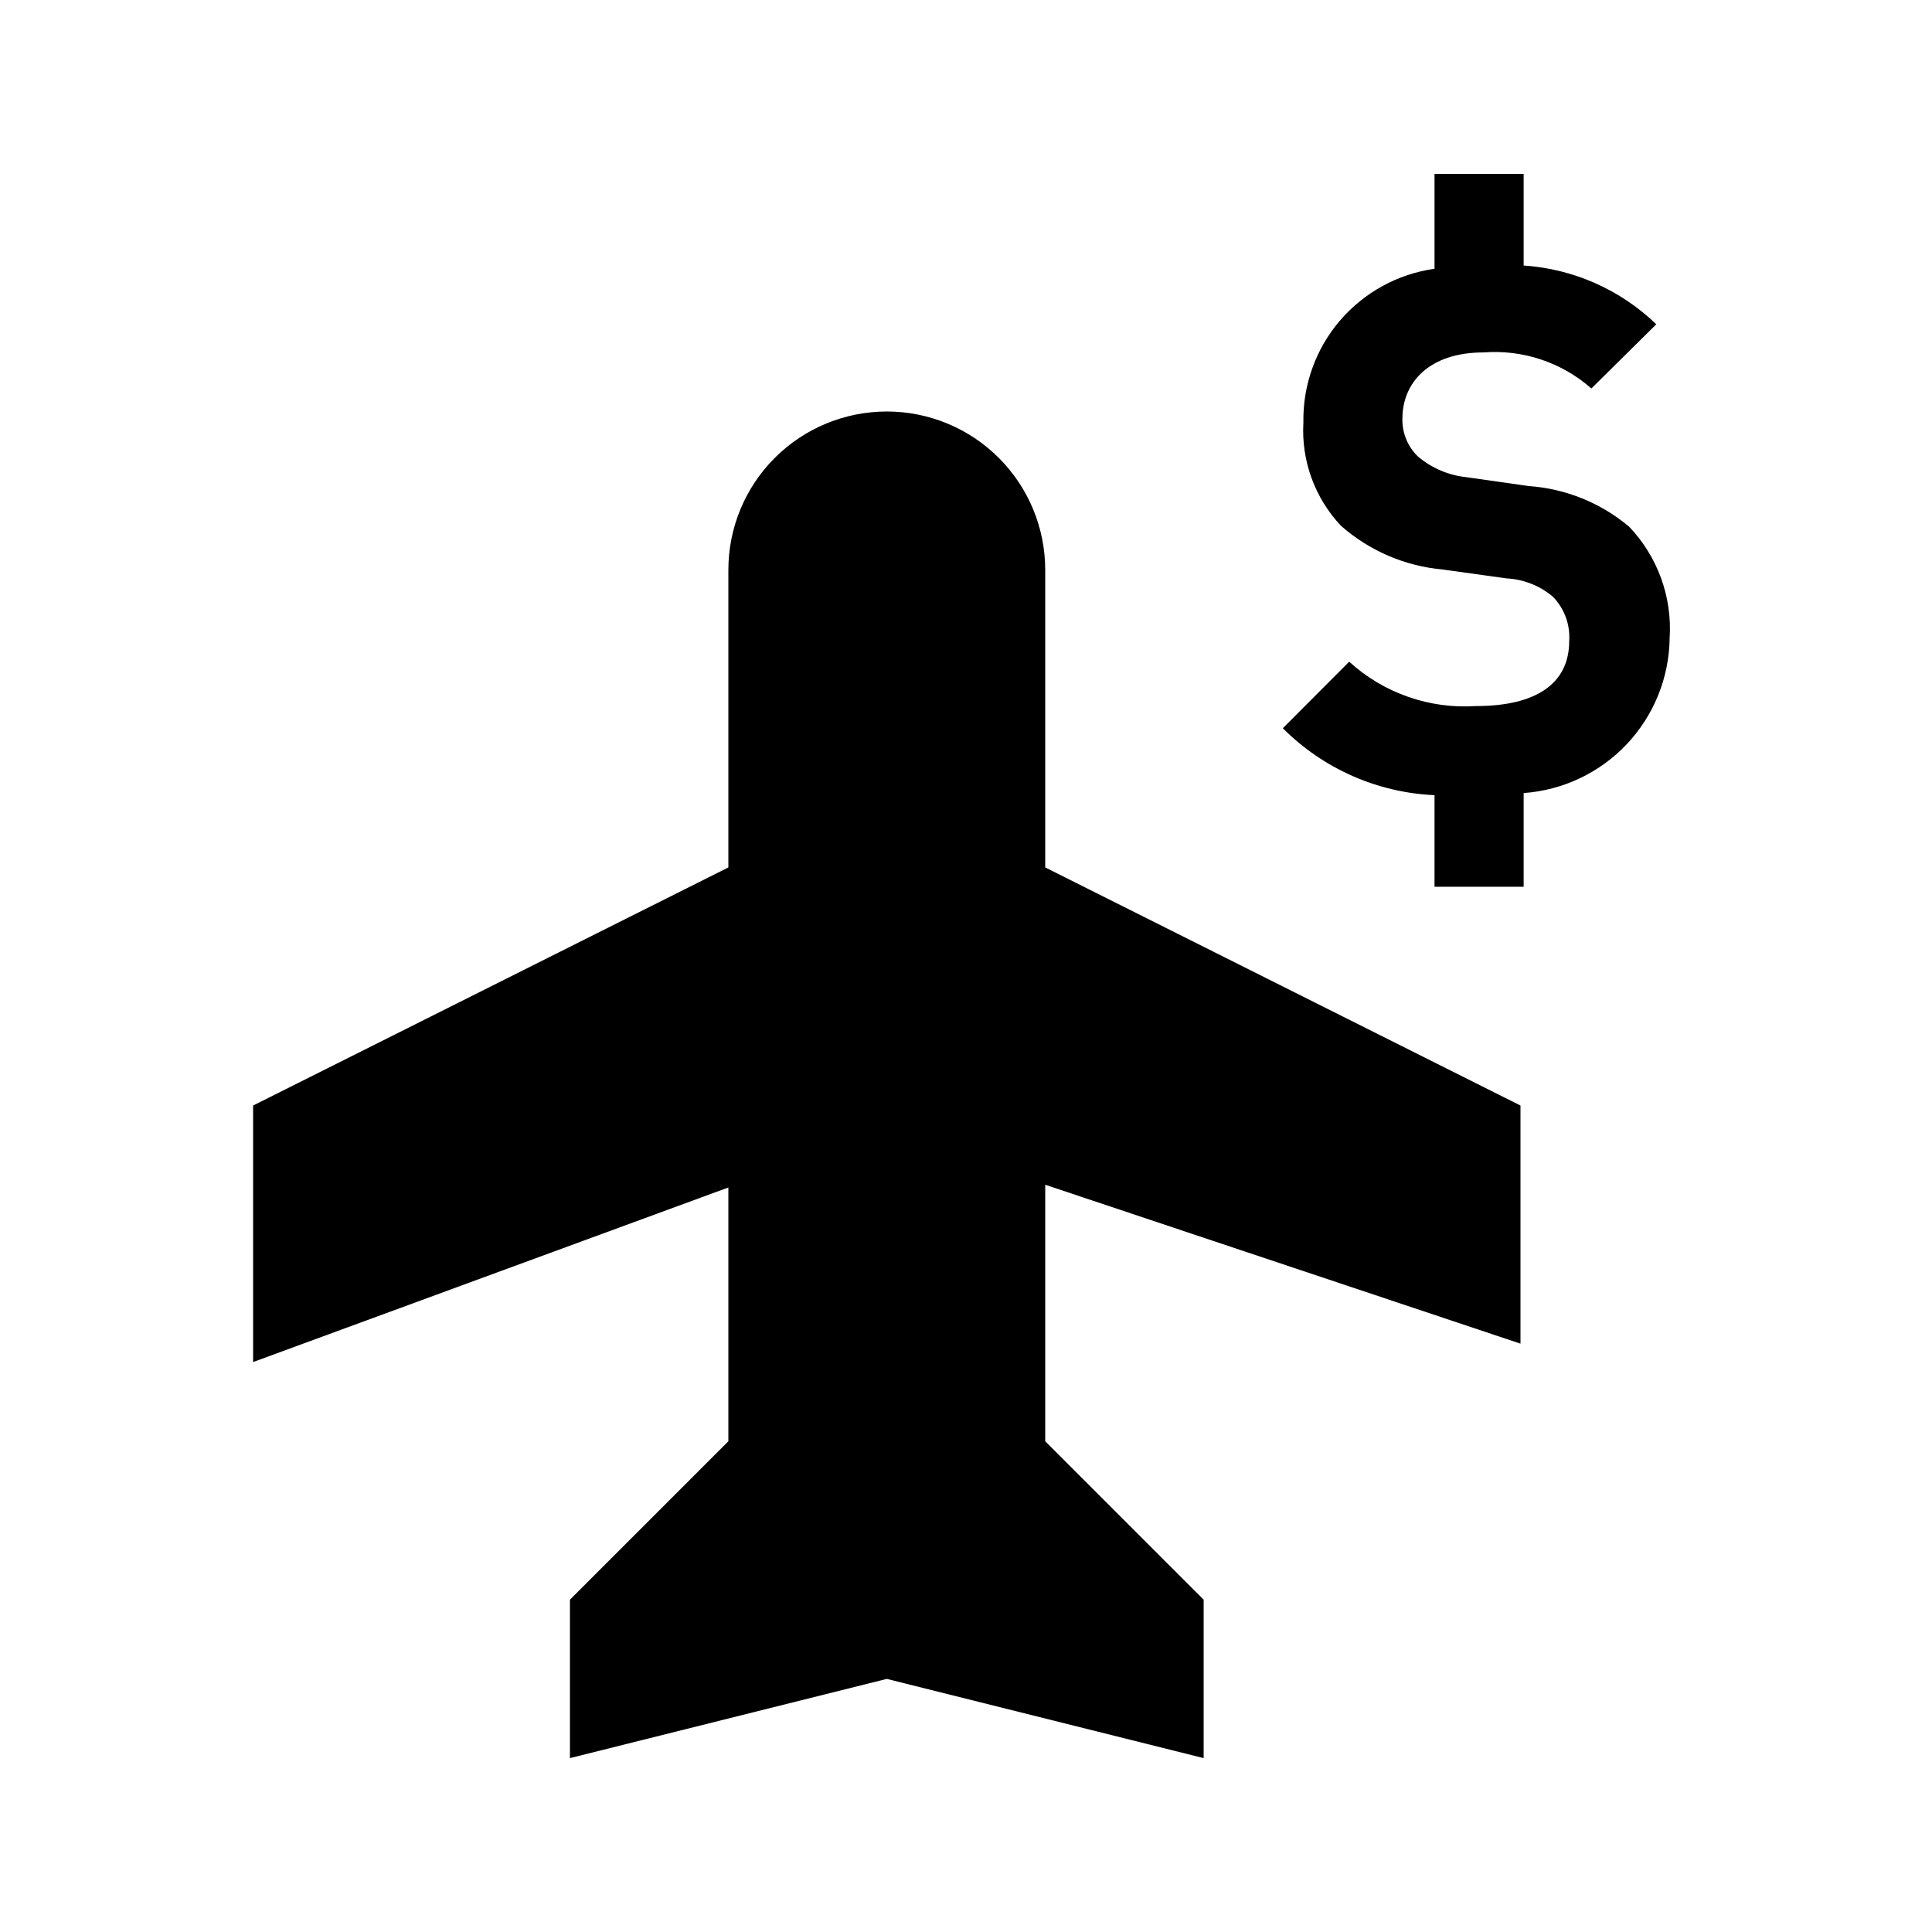 <?xml version="1.0" encoding="UTF-8"?>
<!-- Uploaded to: ICON Repo, www.iconrepo.com, Generator: ICON Repo Mixer Tools -->
<svg fill="#000000" width="800px" height="800px" version="1.1" viewBox="144 144 512 512" xmlns="http://www.w3.org/2000/svg">
 <path d="m575.72 283.56c7.555 7.91 11.453 18.617 10.754 29.535-0.121 10.449-4.164 20.477-11.332 28.086s-16.934 12.242-27.359 12.984v24.84h-23.617v-24.277c-15.148-0.676-29.492-7.008-40.203-17.738l17.586-17.633c9.148 8.336 21.297 12.578 33.645 11.754 16.059 0 24.66-6.07 24.66-17.203 0.301-4.352-1.266-8.625-4.301-11.758-3.465-2.934-7.797-4.648-12.328-4.871l-16.82-2.344h-0.004c-10-0.887-19.457-4.941-27-11.566-6.957-7.363-10.57-17.27-9.988-27.383-0.188-9.867 3.242-19.461 9.645-26.973 6.406-7.508 15.336-12.41 25.109-13.785v-25.152h23.617v24.289c13.188 0.879 25.641 6.398 35.152 15.574l-17.203 17.012c-7.844-6.914-18.152-10.359-28.578-9.555-14.48 0-21.504 8.027-21.504 17.586-0.082 3.758 1.406 7.375 4.109 9.988 3.648 3.086 8.145 5.004 12.902 5.496l16.441 2.34c9.785 0.68 19.105 4.445 26.617 10.754zm-196.71-30.508c-11.137 0-21.816 4.422-29.688 12.297-7.875 7.871-12.297 18.551-12.297 29.688v78.84l-125.95 63.102v67.977l125.95-46.262v67.254l-41.984 41.984v41.984l83.969-20.992 83.969 20.992v-41.984l-41.984-41.984v-67.977l125.95 42.109v-63.102l-125.95-63.102v-78.84c0-11.137-4.426-21.816-12.297-29.688-7.875-7.875-18.555-12.297-29.688-12.297z"/>
</svg>